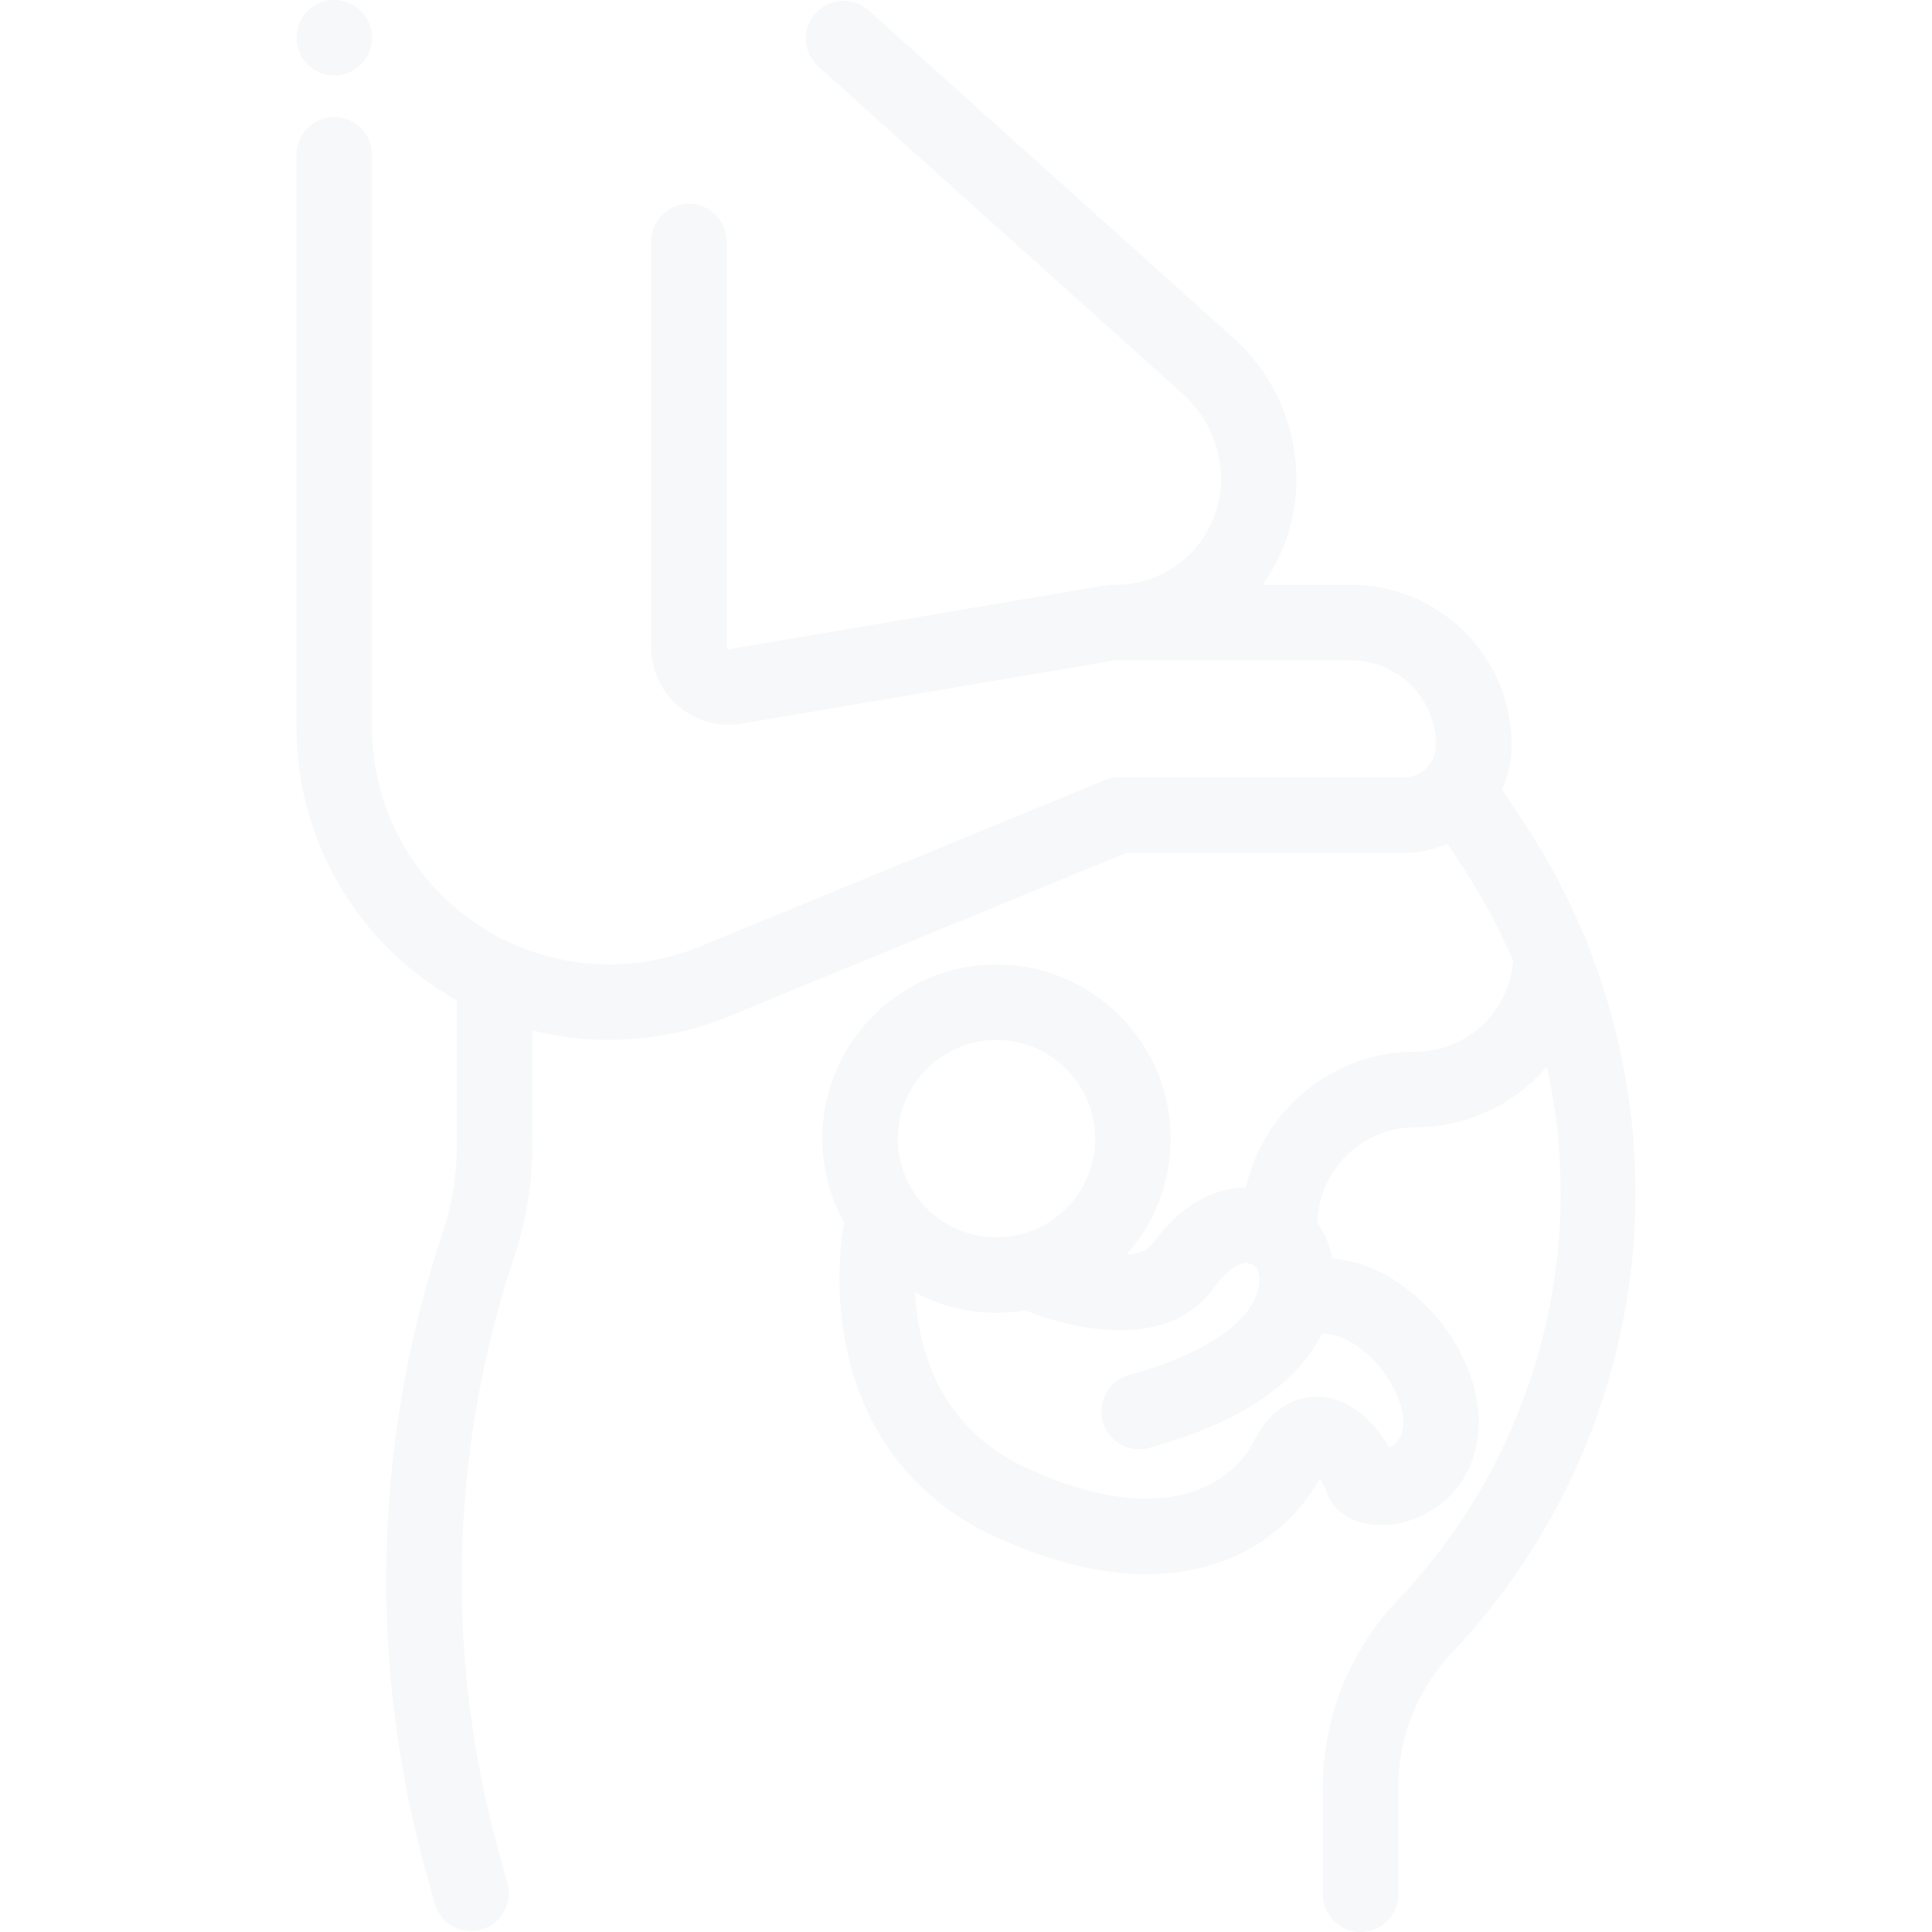<svg width="100" height="100" fill="none" xmlns="http://www.w3.org/2000/svg"><g opacity=".3"><g opacity=".5" clip-path="url(#clip0)" fill="#C5D0D5"><path d="M18.68.572A1.968 1.968 0 0017.3 0c-.514 0-1.018.209-1.381.572a1.968 1.968 0 00-.572 1.381c0 .514.209 1.018.572 1.381s.867.572 1.38.572a1.97 1.97 0 001.382-.572c.363-.363.572-.867.572-1.38 0-.515-.21-1.018-.572-1.382zM82.186 48.91a1.932 1.932 0 00-.222-.546 34.423 34.423 0 00-2.972-5.607l-1.075-1.64a1.961 1.961 0 00-.183-.235 5.53 5.53 0 00.503-2.308c0-4.577-3.724-8.3-8.3-8.3H65.34a9.314 9.314 0 001.764-5.462 9.854 9.854 0 00-3.264-7.321L44.972.543a1.953 1.953 0 10-2.61 2.906l18.867 16.948a5.942 5.942 0 011.969 4.415 5.468 5.468 0 01-5.462 5.461h-.202c-.11 0-.219.01-.327.028L37.74 33.603a.1.1 0 01-.088-.024c-.039-.032-.039-.066-.039-.083V12.5a1.953 1.953 0 10-3.906 0v20.996c0 1.185.519 2.303 1.424 3.067a4.008 4.008 0 003.262.892l19.306-3.276h12.238a4.4 4.4 0 014.395 4.395c0 .915-.745 1.66-1.66 1.66H57.925c-.255 0-.508.05-.743.147L36.214 49a12.351 12.351 0 01-9.607-.111 12.29 12.29 0 01-7.354-11.255V8.009a1.953 1.953 0 10-3.906 0v29.628a16.195 16.195 0 008.3 14.137v7.481c0 1.555-.248 3.092-.739 4.567a56.683 56.683 0 00-.86 33.06l.464 1.684a1.954 1.954 0 003.766-1.038l-.465-1.685a52.788 52.788 0 01.802-30.788c.623-1.874.939-3.825.939-5.8v-5.928c1.306.33 2.648.497 3.99.497 2.096 0 4.193-.402 6.156-1.209l20.61-8.474h14.36c.8 0 1.56-.17 2.247-.475l.808 1.233a31.106 31.106 0 012.594 4.84 5.082 5.082 0 01-5.06 4.7c-4.284 0-7.874 3.014-8.767 7.032-.123 0-.246.002-.369.012-1.147.092-2.855.67-4.475 2.907-.254.35-.75.511-1.351.548a8.974 8.974 0 002.295-6c0-4.97-4.043-9.013-9.013-9.013s-9.013 4.043-9.013 9.013c0 1.589.415 3.082 1.14 4.38a1.925 1.925 0 00-.058.223c-.021.117-.523 2.893.162 6.204.936 4.52 3.603 7.91 7.712 9.798 2.974 1.367 5.583 1.934 7.823 1.933 4.488 0 7.49-2.274 8.954-4.937.13.169.245.355.29.48.37 1.332 1.745 2.09 3.427 1.89 2.114-.253 4.43-1.966 4.52-5.13.074-2.58-1.509-5.485-3.94-7.23-1.166-.837-2.402-1.31-3.626-1.41a4.78 4.78 0 00-.785-1.837 5.081 5.081 0 015.073-4.956 8.964 8.964 0 006.812-3.137c2.124 9.693-.555 20.052-7.734 27.629a14.047 14.047 0 00-3.865 9.7v5.51a1.953 1.953 0 103.906 0v-5.51c0-2.62.993-5.112 2.795-7.014a34.744 34.744 0 009.346-20.72 34.738 34.738 0 00-2.332-15.893zm-30.607 4.92a5.113 5.113 0 015.107 5.107 5.112 5.112 0 01-5.107 5.107 5.112 5.112 0 01-5.107-5.107 5.112 5.112 0 015.107-5.107zm16.842 15.2c.767-.019 1.488.398 1.898.692 1.333.957 2.35 2.69 2.313 3.945-.013.473-.15.82-.421 1.058-.1.09-.208.155-.31.202-.622-1.11-1.797-2.442-3.427-2.615-.68-.072-2.384.001-3.538 2.232-1.387 2.681-5.21 4.47-11.782 1.45-4.629-2.13-5.655-6.334-5.792-9.095a8.956 8.956 0 005.716.924c.95.392 6.971 2.672 9.734-1.143.565-.78 1.171-1.268 1.621-1.304.26-.02.476.122.619.256.077.134.253.653-.01 1.38-.604 1.662-3.008 3.179-6.595 4.161a1.953 1.953 0 001.032 3.768c5.535-1.516 7.939-3.872 8.942-5.912z"/></g></g><defs><clipPath id="clip0"><path fill="#fff" d="M0 0h100v100H0z"/></clipPath></defs></svg>